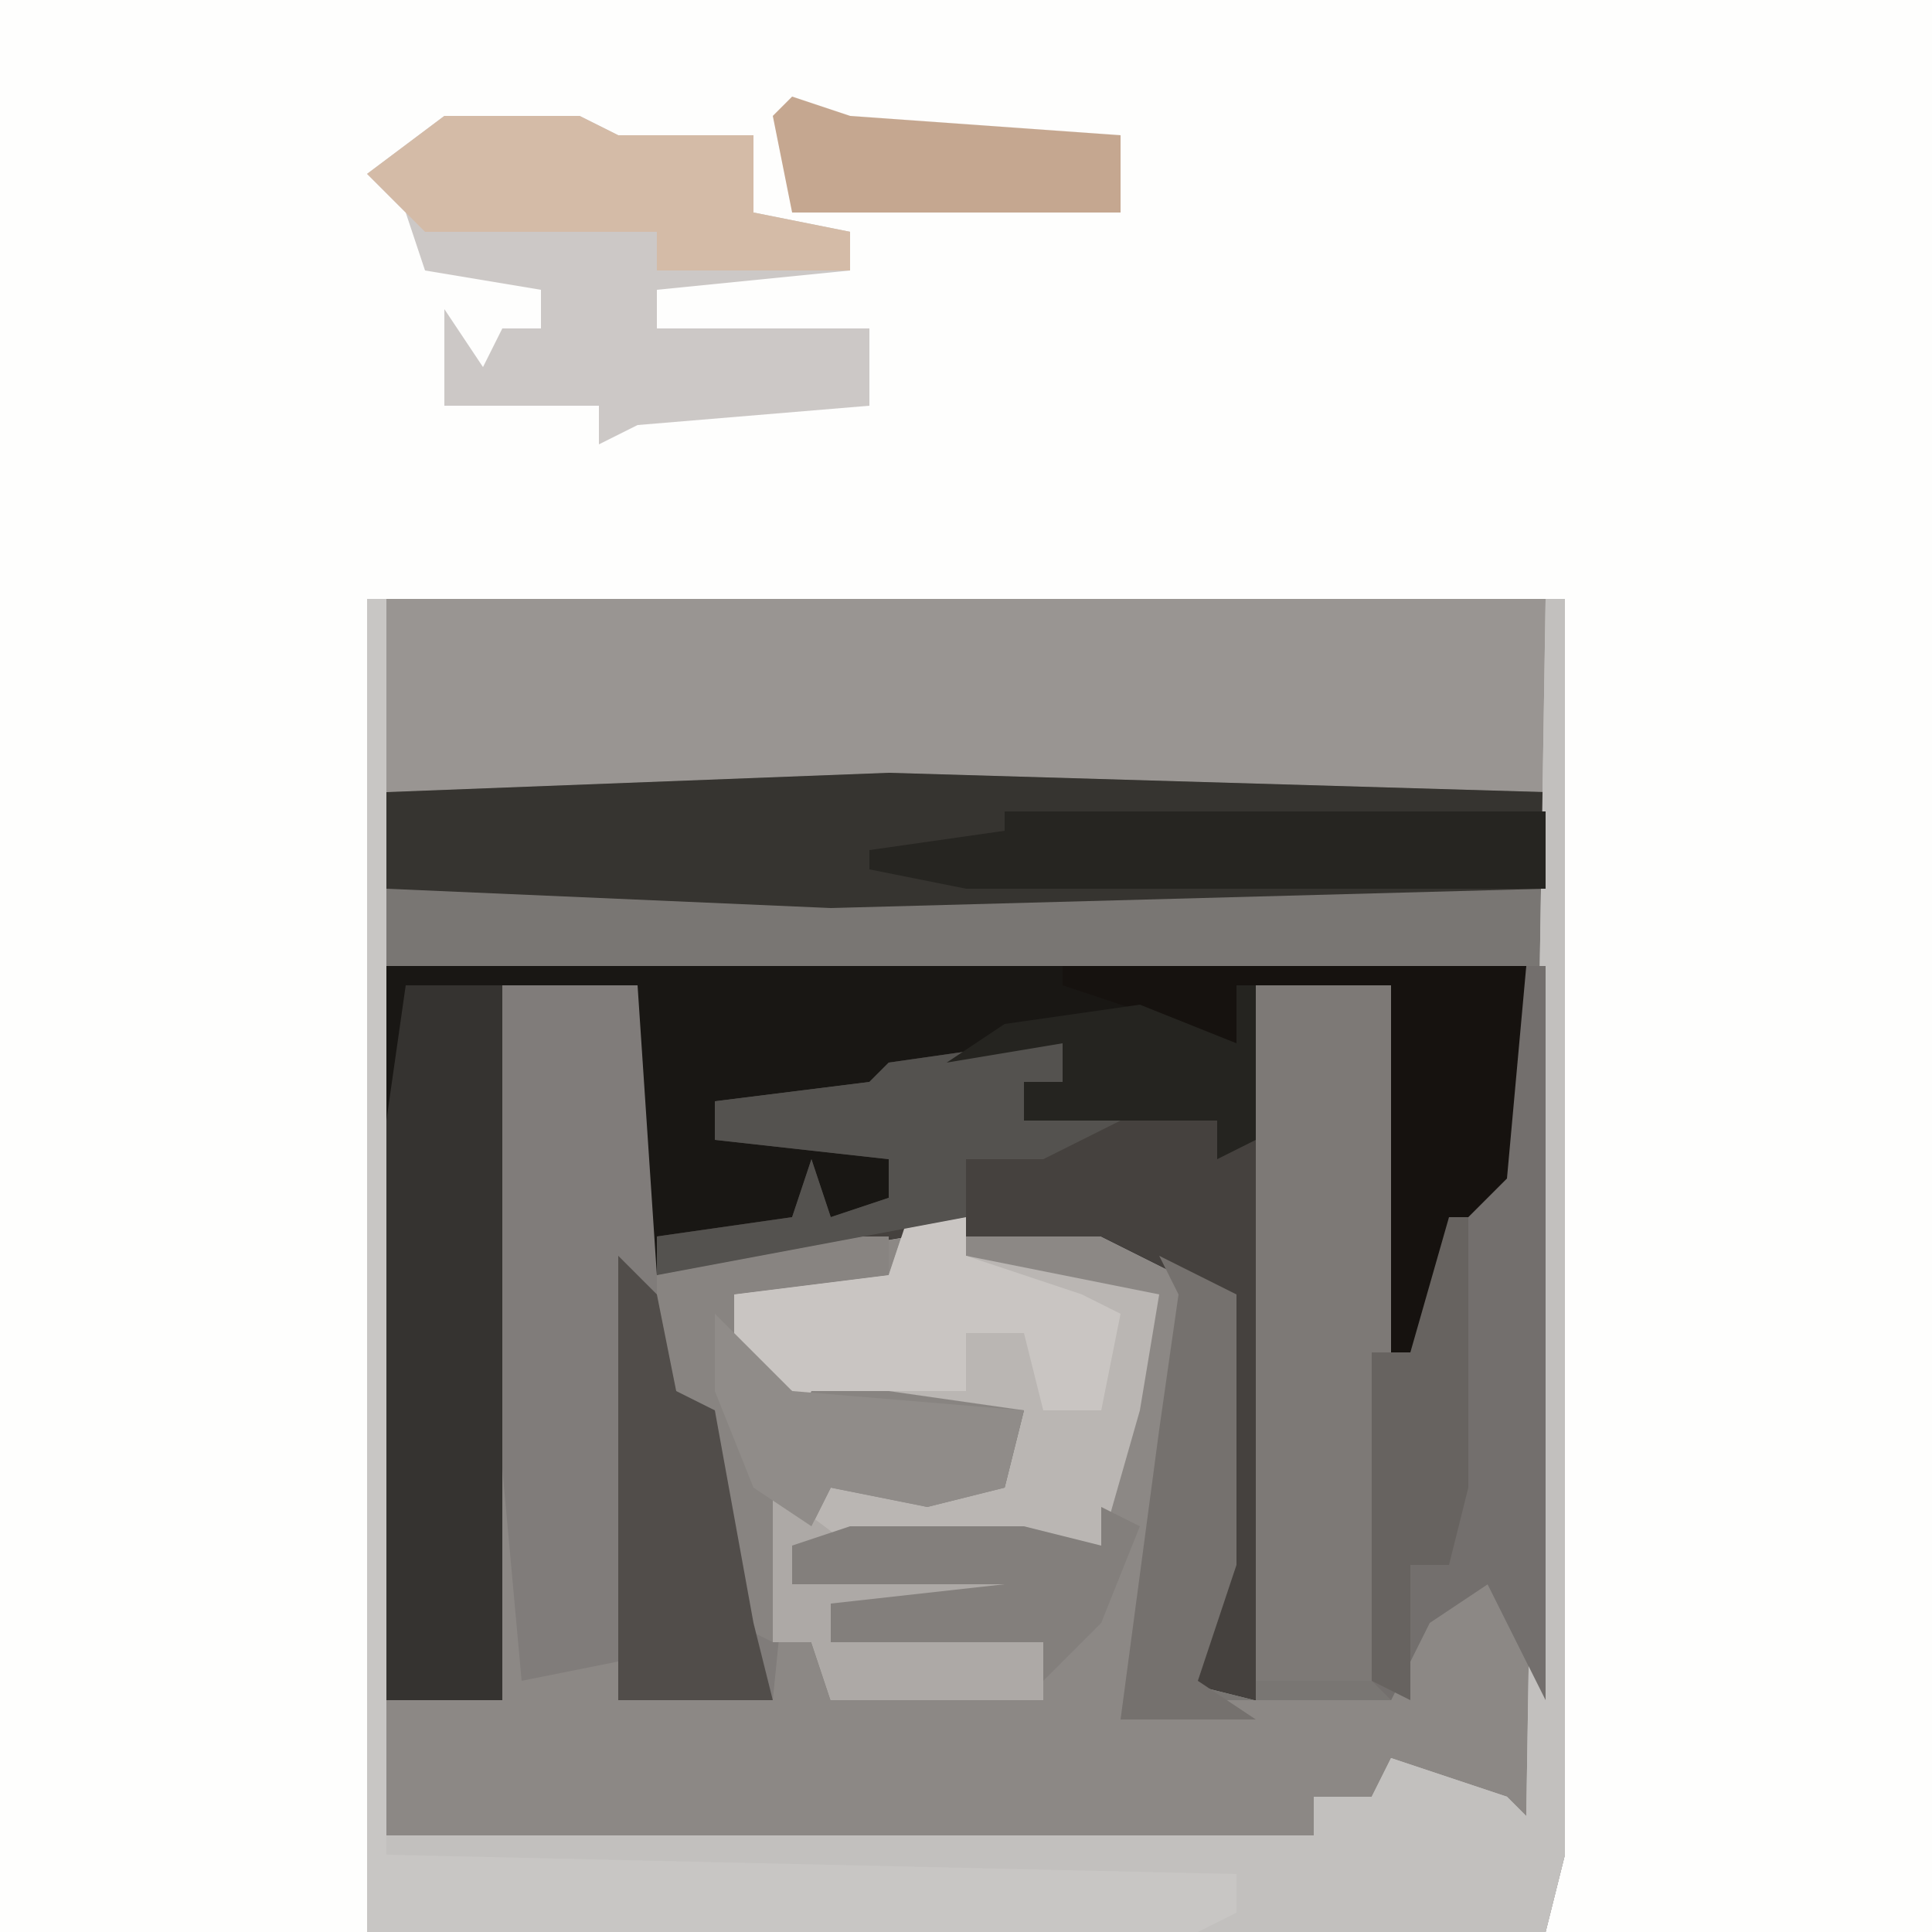 <?xml version="1.0" encoding="UTF-8"?>
<svg version="1.1" xmlns="http://www.w3.org/2000/svg" width="100" height="100">
<path d="M0,0 L100,0 L100,100 L0,100 Z " fill="#FEFEFD" transform="translate(0,0)"/>
<path d="M0,0 L62,0 L62,65 L61,69 L0,69 Z " fill="#8C8885" transform="translate(19,31)"/>
<path d="M0,0 L34,1 L34,48 L32,44 L31,42 L28,44 L26,48 L15,48 L17,41 L17,27 L11,24 L1,24 L-11,26 L-13,27 L-13,11 L-20,11 L-20,48 L-26,48 L-26,1 Z " fill="#797673" transform="translate(46,40)"/>
<path d="M0,0 L62,0 L62,65 L61,69 L0,69 Z M27,9 L1,10 L1,64 L49,64 L49,62 L51,62 L52,64 L53,60 L54,62 L59,62 L60,64 L61,63 L61,10 Z " fill="#999592" transform="translate(19,31)"/>
<path d="M0,0 L59,0 L58,11 L56,13 L53,22 L52,22 L52,1 L45,1 L45,38 L41,37 L43,31 L43,17 L37,14 L27,14 L15,16 L13,17 L13,1 L6,1 L6,38 L0,38 Z " fill="#191714" transform="translate(20,50)"/>
<path d="M0,0 L7,0 L8,15 L13,13 L20,13 L20,15 L12,16 L13,20 L20,21 L27,22 L26,26 L22,27 L17,26 L16,28 L15,27 L14,37 L6,37 L6,35 L1,36 L0,25 Z " fill="#807C7A" transform="translate(26,51)"/>
<path d="M0,0 L1,0 L1,64 L49,64 L49,62 L52,62 L53,60 L59,62 L60,63 L61,0 L62,0 L62,65 L61,69 L0,69 Z " fill="#C8C6C4" transform="translate(19,31)"/>
<path d="M0,0 L34,1 L34,6 L-3,7 L-26,6 L-26,1 Z " fill="#363430" transform="translate(46,40)"/>
<path d="M0,0 L3,0 L3,2 L13,4 L12,10 L10,17 L-6,17 L-6,19 L-3,18 L5,18 L9,20 L-4,20 L-4,22 L7,22 L7,25 L-4,25 L-5,22 L-7,22 L-7,14 L-4,14 L5,14 L6,10 L-1,10 L-5,9 L-6,11 L-6,9 L-9,8 L-9,4 L-1,3 Z " fill="#BAB6B3" transform="translate(47,63)"/>
<path d="M0,0 L7,0 L9,1 L16,1 L16,5 L21,6 L21,8 L11,9 L11,11 L22,11 L22,15 L10,16 L8,17 L8,15 L0,15 L0,10 L2,13 L3,11 L5,11 L5,9 L-1,8 L-2,5 L-4,3 Z " fill="#CCC8C6" transform="translate(23,6)"/>
<path d="M0,0 L7,0 L7,19 L6,36 L0,36 Z " fill="#7D7976" transform="translate(65,51)"/>
<path d="M0,0 L1,0 L1,65 L0,69 L-18,69 L-16,68 L-16,66 L-60,65 L-60,64 L-12,64 L-12,62 L-9,62 L-8,60 L-2,62 L-1,63 Z " fill="#C2C0BE" transform="translate(80,31)"/>
<path d="M0,0 L2,0 L2,2 L0,2 L0,4 L10,4 L12,5 L12,34 L8,33 L10,27 L10,13 L4,10 L-6,10 L-19,12 L-19,10 L-12,9 L-11,6 L-10,9 L-7,8 L-7,6 L-16,5 L-16,3 L-8,2 L-7,1 Z " fill="#45413E" transform="translate(53,54)"/>
<path d="M0,0 L4,0 L5,0 L5,37 L-1,37 L-1,7 Z " fill="#353330" transform="translate(21,51)"/>
<path d="M0,0 L1,0 L1,38 L-1,34 L-2,32 L-5,34 L-7,38 L-8,37 L-8,20 L-6,20 L-3,12 L-2,7 Z " fill="#736F6D" transform="translate(79,50)"/>
<path d="M0,0 L7,0 L7,2 L-1,3 L0,7 L7,8 L14,9 L13,13 L9,14 L4,13 L3,15 L2,14 L1,21 L-1,20 L-2,9 L-5,8 L-5,2 Z " fill="#888481" transform="translate(39,64)"/>
<path d="M0,0 L24,0 L23,11 L21,13 L18,22 L17,22 L17,1 L9,1 L9,4 L0,1 Z " fill="#16120F" transform="translate(55,50)"/>
<path d="M0,0 L3,0 L3,2 L9,4 L11,5 L10,10 L7,10 L6,6 L3,6 L3,9 L-5,9 L-6,11 L-6,9 L-9,8 L-9,4 L-1,3 Z " fill="#C9C5C2" transform="translate(47,63)"/>
<path d="M0,0 L28,0 L28,4 L-2,4 L-7,3 L-7,2 L0,1 Z " fill="#262521" transform="translate(52,42)"/>
<path d="M0,0 L7,0 L9,1 L16,1 L16,5 L21,6 L21,8 L11,8 L11,6 L-1,6 L-4,3 Z " fill="#D4BBA7" transform="translate(23,6)"/>
<path d="M0,0 L2,2 L3,7 L5,8 L7,19 L8,23 L0,23 Z " fill="#514D4A" transform="translate(32,65)"/>
<path d="M0,0 L2,0 L2,2 L0,2 L0,4 L5,4 L1,6 L-3,6 L-3,9 L-19,12 L-19,10 L-12,9 L-11,6 L-10,9 L-7,8 L-7,6 L-16,5 L-16,3 L-8,2 L-7,1 Z " fill="#54524F" transform="translate(53,54)"/>
<path d="M0,0 L3,1 L17,2 L17,6 L0,6 L-1,1 Z " fill="#C5A790" transform="translate(41,5)"/>
<path d="M0,0 L4,2 L4,16 L2,22 L5,24 L-2,24 L0,9 L1,2 Z " fill="#75716E" transform="translate(60,65)"/>
<path d="M0,0 L4,3 L1,3 L1,5 L4,4 L12,4 L16,6 L3,6 L3,8 L14,8 L14,11 L3,11 L2,8 L0,8 Z " fill="#ADA9A6" transform="translate(40,77)"/>
<path d="M0,0 L1,0 L1,14 L0,18 L-2,18 L-2,25 L-4,24 L-4,7 L-2,7 Z " fill="#676360" transform="translate(75,63)"/>
<path d="M0,0 L2,1 L0,6 L-3,9 L-3,7 L-14,7 L-14,5 L-5,4 L-16,4 L-16,2 L-13,1 L-4,1 L0,2 Z " fill="#837F7C" transform="translate(57,78)"/>
<path d="M0,0 L4,4 L16,5 L15,9 L11,10 L6,9 L5,11 L2,9 L0,4 Z " fill="#908C89" transform="translate(37,68)"/>
<path d="M0,0 L1,0 L1,8 L-1,9 L-1,7 L-11,7 L-11,5 L-9,5 L-9,3 L-15,4 L-12,2 L-5,1 L0,3 Z " fill="#252420" transform="translate(64,51)"/>
</svg>
